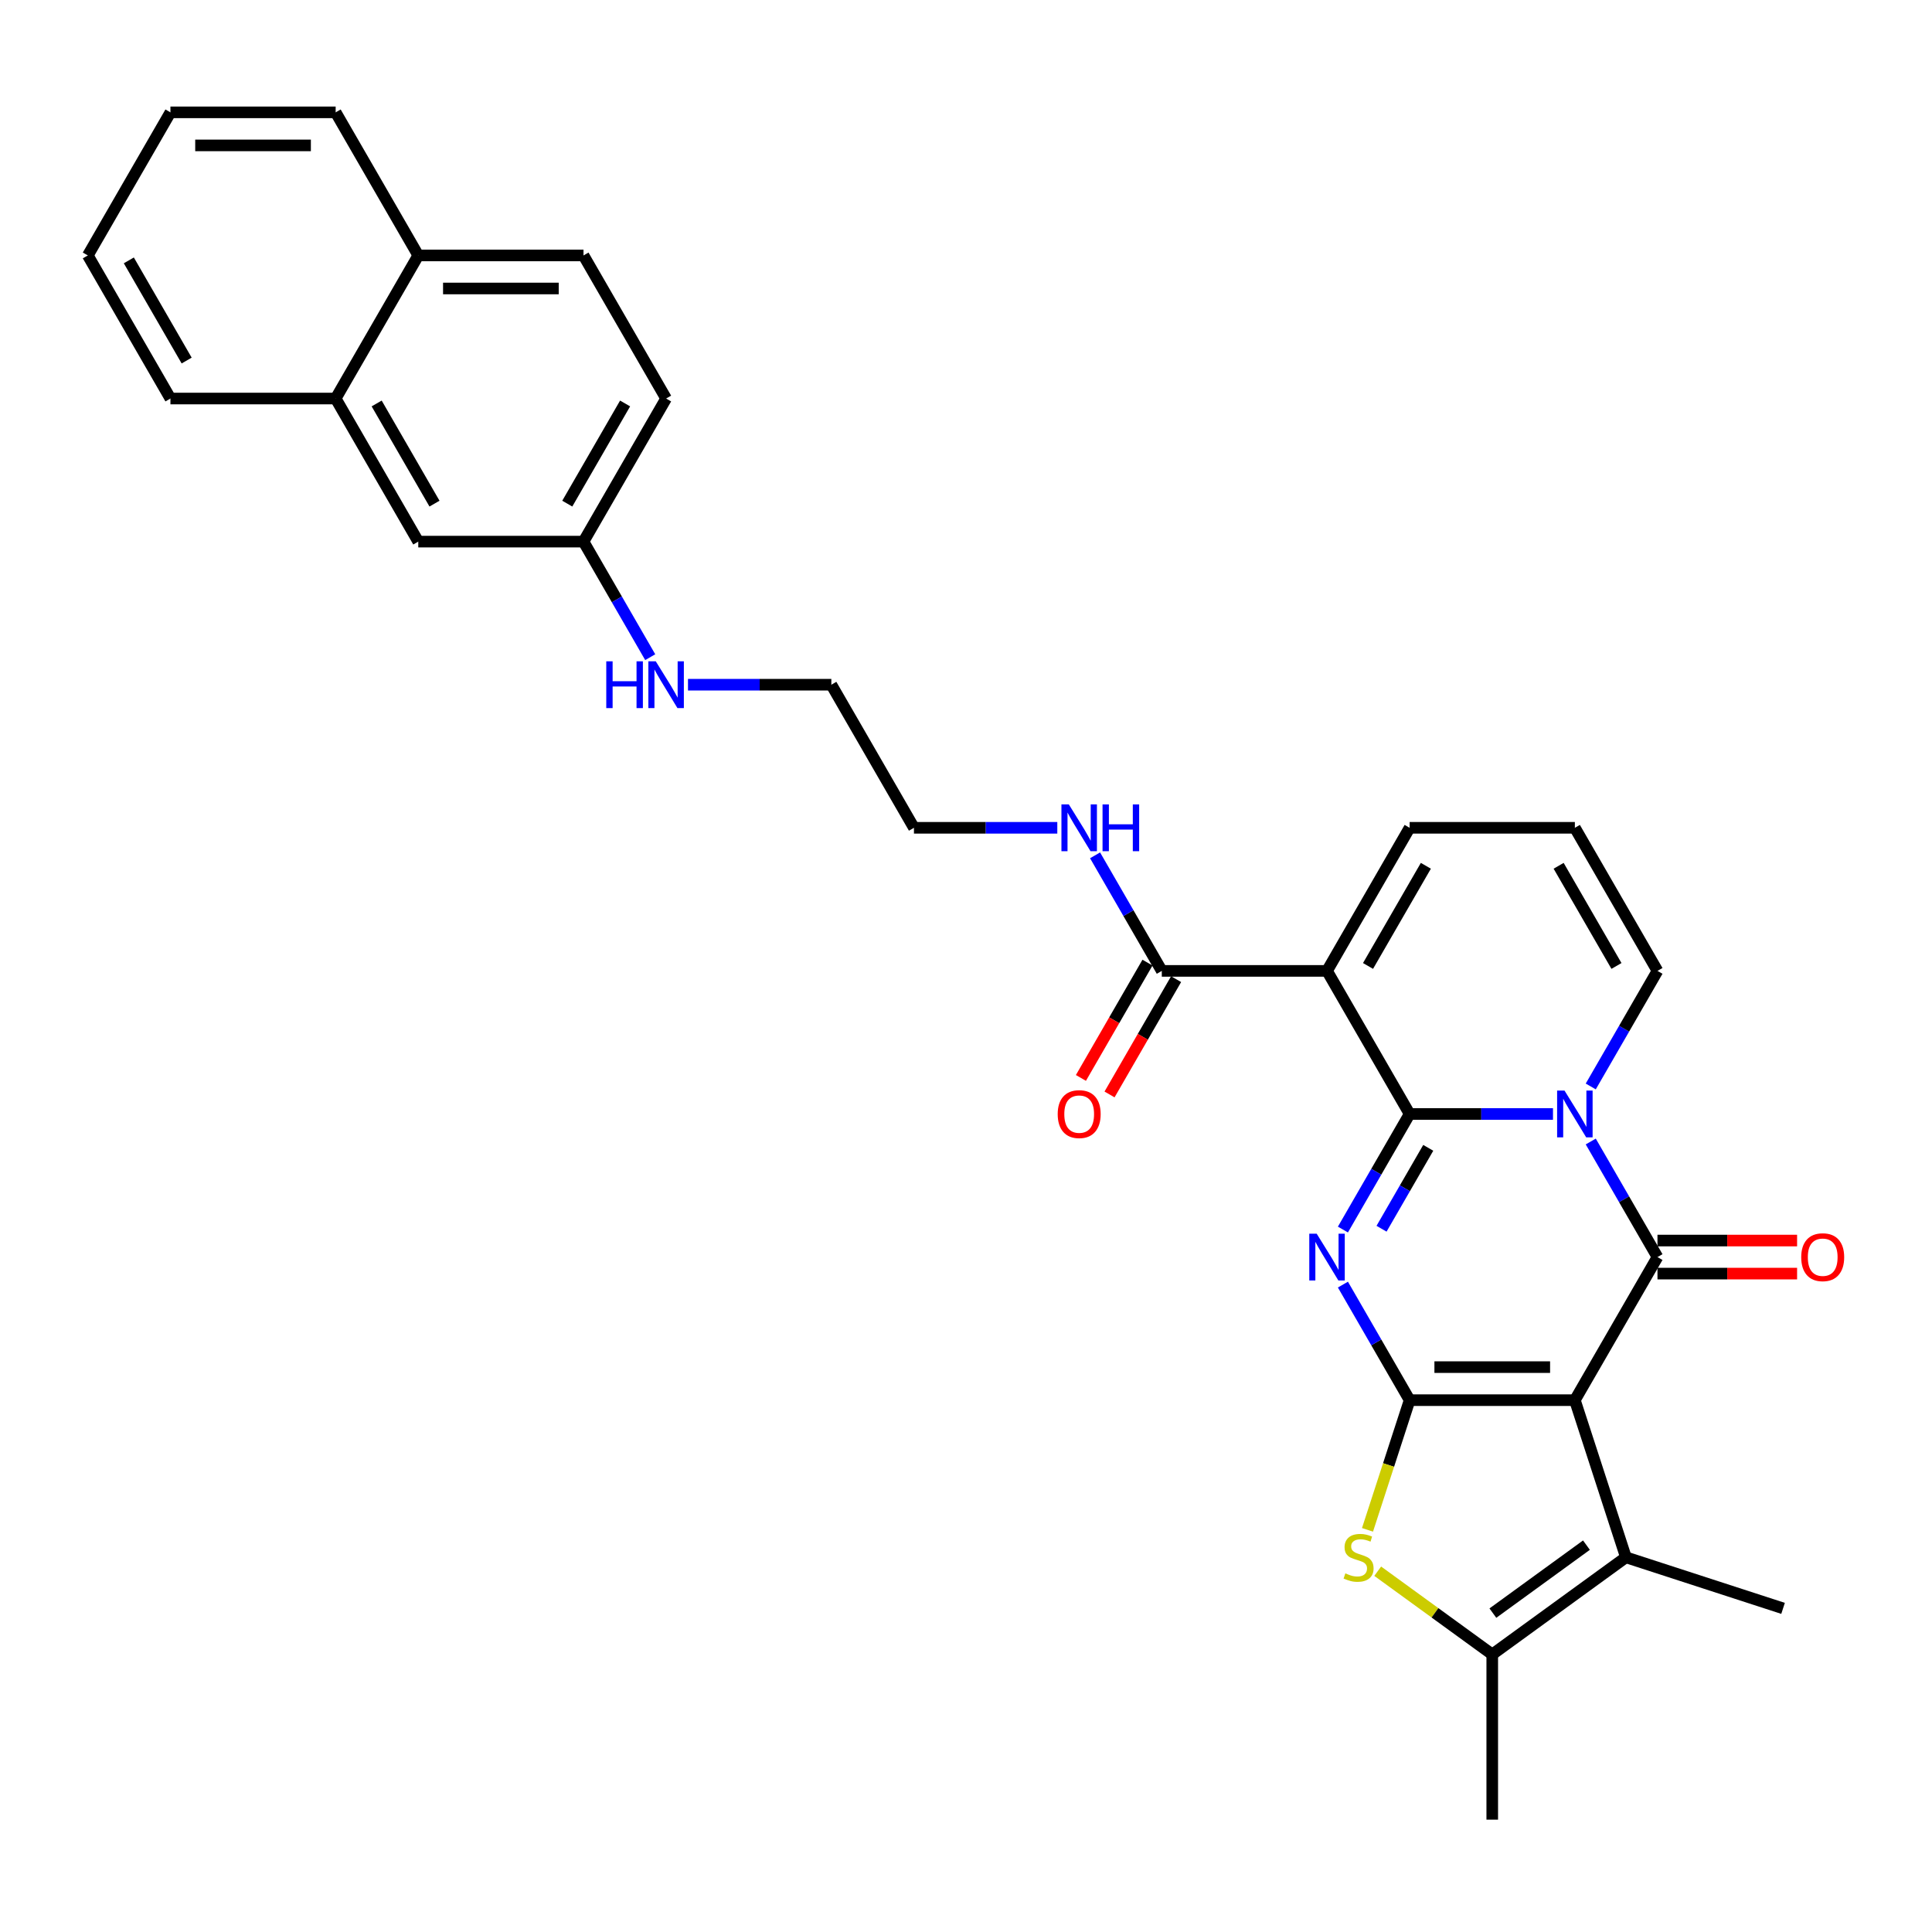 <?xml version='1.0' encoding='iso-8859-1'?>
<svg version='1.1' baseProfile='full'
              xmlns='http://www.w3.org/2000/svg'
                      xmlns:rdkit='http://www.rdkit.org/xml'
                      xmlns:xlink='http://www.w3.org/1999/xlink'
                  xml:space='preserve'
width='1000px' height='1000px' viewBox='0 0 1000 1000'>
<!-- END OF HEADER -->
<rect style='opacity:1.0;fill:#FFFFFF;stroke:none' width='1000' height='1000' x='0' y='0'> </rect>
<path class='bond-2' d='M 729.625,576.596 L 712.357,606.504' style='fill:none;fill-rule:evenodd;stroke:#000000;stroke-width:6px;stroke-linecap:butt;stroke-linejoin:miter;stroke-opacity:1' />
<path class='bond-2' d='M 712.357,606.504 L 695.09,636.412' style='fill:none;fill-rule:evenodd;stroke:#0000FF;stroke-width:6px;stroke-linecap:butt;stroke-linejoin:miter;stroke-opacity:1' />
<path class='bond-2' d='M 739.257,594.121 L 727.17,615.056' style='fill:none;fill-rule:evenodd;stroke:#000000;stroke-width:6px;stroke-linecap:butt;stroke-linejoin:miter;stroke-opacity:1' />
<path class='bond-2' d='M 727.17,615.056 L 715.083,635.992' style='fill:none;fill-rule:evenodd;stroke:#0000FF;stroke-width:6px;stroke-linecap:butt;stroke-linejoin:miter;stroke-opacity:1' />
<path class='bond-3' d='M 729.625,576.596 L 766.724,576.596' style='fill:none;fill-rule:evenodd;stroke:#000000;stroke-width:6px;stroke-linecap:butt;stroke-linejoin:miter;stroke-opacity:1' />
<path class='bond-3' d='M 766.724,576.596 L 803.823,576.596' style='fill:none;fill-rule:evenodd;stroke:#0000FF;stroke-width:6px;stroke-linecap:butt;stroke-linejoin:miter;stroke-opacity:1' />
<path class='bond-5' d='M 729.625,576.596 L 686.864,502.533' style='fill:none;fill-rule:evenodd;stroke:#000000;stroke-width:6px;stroke-linecap:butt;stroke-linejoin:miter;stroke-opacity:1' />
<path class='bond-0' d='M 815.146,724.724 L 857.906,650.66' style='fill:none;fill-rule:evenodd;stroke:#000000;stroke-width:6px;stroke-linecap:butt;stroke-linejoin:miter;stroke-opacity:1' />
<path class='bond-7' d='M 815.146,724.724 L 841.573,806.059' style='fill:none;fill-rule:evenodd;stroke:#000000;stroke-width:6px;stroke-linecap:butt;stroke-linejoin:miter;stroke-opacity:1' />
<path class='bond-31' d='M 815.146,724.724 L 729.625,724.724' style='fill:none;fill-rule:evenodd;stroke:#000000;stroke-width:6px;stroke-linecap:butt;stroke-linejoin:miter;stroke-opacity:1' />
<path class='bond-31' d='M 802.318,707.619 L 742.453,707.619' style='fill:none;fill-rule:evenodd;stroke:#000000;stroke-width:6px;stroke-linecap:butt;stroke-linejoin:miter;stroke-opacity:1' />
<path class='bond-1' d='M 729.625,724.724 L 712.357,694.816' style='fill:none;fill-rule:evenodd;stroke:#000000;stroke-width:6px;stroke-linecap:butt;stroke-linejoin:miter;stroke-opacity:1' />
<path class='bond-1' d='M 712.357,694.816 L 695.09,664.908' style='fill:none;fill-rule:evenodd;stroke:#0000FF;stroke-width:6px;stroke-linecap:butt;stroke-linejoin:miter;stroke-opacity:1' />
<path class='bond-6' d='M 729.625,724.724 L 718.72,758.285' style='fill:none;fill-rule:evenodd;stroke:#000000;stroke-width:6px;stroke-linecap:butt;stroke-linejoin:miter;stroke-opacity:1' />
<path class='bond-6' d='M 718.72,758.285 L 707.815,791.846' style='fill:none;fill-rule:evenodd;stroke:#CCCC00;stroke-width:6px;stroke-linecap:butt;stroke-linejoin:miter;stroke-opacity:1' />
<path class='bond-4' d='M 823.372,590.844 L 840.639,620.752' style='fill:none;fill-rule:evenodd;stroke:#0000FF;stroke-width:6px;stroke-linecap:butt;stroke-linejoin:miter;stroke-opacity:1' />
<path class='bond-4' d='M 840.639,620.752 L 857.906,650.66' style='fill:none;fill-rule:evenodd;stroke:#000000;stroke-width:6px;stroke-linecap:butt;stroke-linejoin:miter;stroke-opacity:1' />
<path class='bond-10' d='M 823.372,562.349 L 840.639,532.441' style='fill:none;fill-rule:evenodd;stroke:#0000FF;stroke-width:6px;stroke-linecap:butt;stroke-linejoin:miter;stroke-opacity:1' />
<path class='bond-10' d='M 840.639,532.441 L 857.906,502.533' style='fill:none;fill-rule:evenodd;stroke:#000000;stroke-width:6px;stroke-linecap:butt;stroke-linejoin:miter;stroke-opacity:1' />
<path class='bond-12' d='M 857.906,659.212 L 894.039,659.212' style='fill:none;fill-rule:evenodd;stroke:#000000;stroke-width:6px;stroke-linecap:butt;stroke-linejoin:miter;stroke-opacity:1' />
<path class='bond-12' d='M 894.039,659.212 L 930.172,659.212' style='fill:none;fill-rule:evenodd;stroke:#FF0000;stroke-width:6px;stroke-linecap:butt;stroke-linejoin:miter;stroke-opacity:1' />
<path class='bond-12' d='M 857.906,642.108 L 894.039,642.108' style='fill:none;fill-rule:evenodd;stroke:#000000;stroke-width:6px;stroke-linecap:butt;stroke-linejoin:miter;stroke-opacity:1' />
<path class='bond-12' d='M 894.039,642.108 L 930.172,642.108' style='fill:none;fill-rule:evenodd;stroke:#FF0000;stroke-width:6px;stroke-linecap:butt;stroke-linejoin:miter;stroke-opacity:1' />
<path class='bond-9' d='M 686.864,502.533 L 601.343,502.533' style='fill:none;fill-rule:evenodd;stroke:#000000;stroke-width:6px;stroke-linecap:butt;stroke-linejoin:miter;stroke-opacity:1' />
<path class='bond-11' d='M 686.864,502.533 L 729.625,428.469' style='fill:none;fill-rule:evenodd;stroke:#000000;stroke-width:6px;stroke-linecap:butt;stroke-linejoin:miter;stroke-opacity:1' />
<path class='bond-11' d='M 708.091,499.975 L 738.023,448.131' style='fill:none;fill-rule:evenodd;stroke:#000000;stroke-width:6px;stroke-linecap:butt;stroke-linejoin:miter;stroke-opacity:1' />
<path class='bond-8' d='M 713.1,813.254 L 742.743,834.791' style='fill:none;fill-rule:evenodd;stroke:#CCCC00;stroke-width:6px;stroke-linecap:butt;stroke-linejoin:miter;stroke-opacity:1' />
<path class='bond-8' d='M 742.743,834.791 L 772.385,856.327' style='fill:none;fill-rule:evenodd;stroke:#000000;stroke-width:6px;stroke-linecap:butt;stroke-linejoin:miter;stroke-opacity:1' />
<path class='bond-22' d='M 841.573,806.059 L 922.909,832.487' style='fill:none;fill-rule:evenodd;stroke:#000000;stroke-width:6px;stroke-linecap:butt;stroke-linejoin:miter;stroke-opacity:1' />
<path class='bond-33' d='M 841.573,806.059 L 772.385,856.327' style='fill:none;fill-rule:evenodd;stroke:#000000;stroke-width:6px;stroke-linecap:butt;stroke-linejoin:miter;stroke-opacity:1' />
<path class='bond-33' d='M 821.141,799.762 L 772.71,834.949' style='fill:none;fill-rule:evenodd;stroke:#000000;stroke-width:6px;stroke-linecap:butt;stroke-linejoin:miter;stroke-opacity:1' />
<path class='bond-24' d='M 772.385,856.327 L 772.385,941.849' style='fill:none;fill-rule:evenodd;stroke:#000000;stroke-width:6px;stroke-linecap:butt;stroke-linejoin:miter;stroke-opacity:1' />
<path class='bond-15' d='M 593.936,498.257 L 576.709,528.096' style='fill:none;fill-rule:evenodd;stroke:#000000;stroke-width:6px;stroke-linecap:butt;stroke-linejoin:miter;stroke-opacity:1' />
<path class='bond-15' d='M 576.709,528.096 L 559.481,557.936' style='fill:none;fill-rule:evenodd;stroke:#FF0000;stroke-width:6px;stroke-linecap:butt;stroke-linejoin:miter;stroke-opacity:1' />
<path class='bond-15' d='M 608.749,506.809 L 591.521,536.648' style='fill:none;fill-rule:evenodd;stroke:#000000;stroke-width:6px;stroke-linecap:butt;stroke-linejoin:miter;stroke-opacity:1' />
<path class='bond-15' d='M 591.521,536.648 L 574.293,566.488' style='fill:none;fill-rule:evenodd;stroke:#FF0000;stroke-width:6px;stroke-linecap:butt;stroke-linejoin:miter;stroke-opacity:1' />
<path class='bond-17' d='M 601.343,502.533 L 584.075,472.625' style='fill:none;fill-rule:evenodd;stroke:#000000;stroke-width:6px;stroke-linecap:butt;stroke-linejoin:miter;stroke-opacity:1' />
<path class='bond-17' d='M 584.075,472.625 L 566.808,442.717' style='fill:none;fill-rule:evenodd;stroke:#0000FF;stroke-width:6px;stroke-linecap:butt;stroke-linejoin:miter;stroke-opacity:1' />
<path class='bond-32' d='M 857.906,502.533 L 815.146,428.469' style='fill:none;fill-rule:evenodd;stroke:#000000;stroke-width:6px;stroke-linecap:butt;stroke-linejoin:miter;stroke-opacity:1' />
<path class='bond-32' d='M 836.68,499.975 L 806.747,448.131' style='fill:none;fill-rule:evenodd;stroke:#000000;stroke-width:6px;stroke-linecap:butt;stroke-linejoin:miter;stroke-opacity:1' />
<path class='bond-13' d='M 729.625,428.469 L 815.146,428.469' style='fill:none;fill-rule:evenodd;stroke:#000000;stroke-width:6px;stroke-linecap:butt;stroke-linejoin:miter;stroke-opacity:1' />
<path class='bond-14' d='M 173.736,206.279 L 216.497,280.342' style='fill:none;fill-rule:evenodd;stroke:#000000;stroke-width:6px;stroke-linecap:butt;stroke-linejoin:miter;stroke-opacity:1' />
<path class='bond-14' d='M 194.963,208.836 L 224.896,260.681' style='fill:none;fill-rule:evenodd;stroke:#000000;stroke-width:6px;stroke-linecap:butt;stroke-linejoin:miter;stroke-opacity:1' />
<path class='bond-25' d='M 173.736,206.279 L 88.215,206.279' style='fill:none;fill-rule:evenodd;stroke:#000000;stroke-width:6px;stroke-linecap:butt;stroke-linejoin:miter;stroke-opacity:1' />
<path class='bond-34' d='M 173.736,206.279 L 216.497,132.215' style='fill:none;fill-rule:evenodd;stroke:#000000;stroke-width:6px;stroke-linecap:butt;stroke-linejoin:miter;stroke-opacity:1' />
<path class='bond-16' d='M 216.497,280.342 L 302.018,280.342' style='fill:none;fill-rule:evenodd;stroke:#000000;stroke-width:6px;stroke-linecap:butt;stroke-linejoin:miter;stroke-opacity:1' />
<path class='bond-26' d='M 547.259,428.469 L 510.16,428.469' style='fill:none;fill-rule:evenodd;stroke:#0000FF;stroke-width:6px;stroke-linecap:butt;stroke-linejoin:miter;stroke-opacity:1' />
<path class='bond-26' d='M 510.16,428.469 L 473.061,428.469' style='fill:none;fill-rule:evenodd;stroke:#000000;stroke-width:6px;stroke-linecap:butt;stroke-linejoin:miter;stroke-opacity:1' />
<path class='bond-18' d='M 216.497,132.215 L 302.018,132.215' style='fill:none;fill-rule:evenodd;stroke:#000000;stroke-width:6px;stroke-linecap:butt;stroke-linejoin:miter;stroke-opacity:1' />
<path class='bond-18' d='M 229.325,149.319 L 289.19,149.319' style='fill:none;fill-rule:evenodd;stroke:#000000;stroke-width:6px;stroke-linecap:butt;stroke-linejoin:miter;stroke-opacity:1' />
<path class='bond-28' d='M 216.497,132.215 L 173.736,58.151' style='fill:none;fill-rule:evenodd;stroke:#000000;stroke-width:6px;stroke-linecap:butt;stroke-linejoin:miter;stroke-opacity:1' />
<path class='bond-19' d='M 302.018,132.215 L 344.779,206.279' style='fill:none;fill-rule:evenodd;stroke:#000000;stroke-width:6px;stroke-linecap:butt;stroke-linejoin:miter;stroke-opacity:1' />
<path class='bond-20' d='M 302.018,280.342 L 319.286,310.25' style='fill:none;fill-rule:evenodd;stroke:#000000;stroke-width:6px;stroke-linecap:butt;stroke-linejoin:miter;stroke-opacity:1' />
<path class='bond-20' d='M 319.286,310.25 L 336.553,340.158' style='fill:none;fill-rule:evenodd;stroke:#0000FF;stroke-width:6px;stroke-linecap:butt;stroke-linejoin:miter;stroke-opacity:1' />
<path class='bond-23' d='M 302.018,280.342 L 344.779,206.279' style='fill:none;fill-rule:evenodd;stroke:#000000;stroke-width:6px;stroke-linecap:butt;stroke-linejoin:miter;stroke-opacity:1' />
<path class='bond-23' d='M 293.62,260.681 L 323.552,208.836' style='fill:none;fill-rule:evenodd;stroke:#000000;stroke-width:6px;stroke-linecap:butt;stroke-linejoin:miter;stroke-opacity:1' />
<path class='bond-21' d='M 356.102,354.406 L 393.201,354.406' style='fill:none;fill-rule:evenodd;stroke:#0000FF;stroke-width:6px;stroke-linecap:butt;stroke-linejoin:miter;stroke-opacity:1' />
<path class='bond-21' d='M 393.201,354.406 L 430.3,354.406' style='fill:none;fill-rule:evenodd;stroke:#000000;stroke-width:6px;stroke-linecap:butt;stroke-linejoin:miter;stroke-opacity:1' />
<path class='bond-29' d='M 88.215,206.279 L 45.455,132.215' style='fill:none;fill-rule:evenodd;stroke:#000000;stroke-width:6px;stroke-linecap:butt;stroke-linejoin:miter;stroke-opacity:1' />
<path class='bond-29' d='M 96.614,186.617 L 66.681,134.772' style='fill:none;fill-rule:evenodd;stroke:#000000;stroke-width:6px;stroke-linecap:butt;stroke-linejoin:miter;stroke-opacity:1' />
<path class='bond-27' d='M 473.061,428.469 L 430.3,354.406' style='fill:none;fill-rule:evenodd;stroke:#000000;stroke-width:6px;stroke-linecap:butt;stroke-linejoin:miter;stroke-opacity:1' />
<path class='bond-30' d='M 173.736,58.151 L 88.215,58.151' style='fill:none;fill-rule:evenodd;stroke:#000000;stroke-width:6px;stroke-linecap:butt;stroke-linejoin:miter;stroke-opacity:1' />
<path class='bond-30' d='M 160.908,75.256 L 101.043,75.256' style='fill:none;fill-rule:evenodd;stroke:#000000;stroke-width:6px;stroke-linecap:butt;stroke-linejoin:miter;stroke-opacity:1' />
<path class='bond-35' d='M 45.455,132.215 L 88.215,58.151' style='fill:none;fill-rule:evenodd;stroke:#000000;stroke-width:6px;stroke-linecap:butt;stroke-linejoin:miter;stroke-opacity:1' />
<path  class='atom-3' d='M 681.51 638.55
L 689.447 651.378
Q 690.233 652.644, 691.499 654.936
Q 692.765 657.228, 692.833 657.365
L 692.833 638.55
L 696.049 638.55
L 696.049 662.77
L 692.731 662.77
L 684.213 648.744
Q 683.221 647.102, 682.16 645.221
Q 681.134 643.339, 680.826 642.758
L 680.826 662.77
L 677.679 662.77
L 677.679 638.55
L 681.51 638.55
' fill='#0000FF'/>
<path  class='atom-4' d='M 809.792 564.487
L 817.729 577.315
Q 818.515 578.581, 819.781 580.873
Q 821.047 583.165, 821.115 583.301
L 821.115 564.487
L 824.331 564.487
L 824.331 588.706
L 821.013 588.706
L 812.495 574.681
Q 811.503 573.039, 810.442 571.157
Q 809.416 569.276, 809.108 568.694
L 809.108 588.706
L 805.961 588.706
L 805.961 564.487
L 809.792 564.487
' fill='#0000FF'/>
<path  class='atom-7' d='M 696.355 814.372
Q 696.629 814.474, 697.758 814.953
Q 698.887 815.432, 700.118 815.74
Q 701.384 816.014, 702.615 816.014
Q 704.907 816.014, 706.242 814.919
Q 707.576 813.79, 707.576 811.84
Q 707.576 810.506, 706.892 809.685
Q 706.242 808.864, 705.215 808.42
Q 704.189 807.975, 702.479 807.462
Q 700.324 806.812, 699.024 806.196
Q 697.758 805.58, 696.834 804.28
Q 695.945 802.98, 695.945 800.791
Q 695.945 797.747, 697.997 795.865
Q 700.084 793.984, 704.189 793.984
Q 706.994 793.984, 710.176 795.318
L 709.389 797.952
Q 706.481 796.754, 704.292 796.754
Q 701.931 796.754, 700.631 797.747
Q 699.331 798.704, 699.366 800.381
Q 699.366 801.68, 700.016 802.467
Q 700.7 803.254, 701.658 803.699
Q 702.65 804.143, 704.292 804.657
Q 706.481 805.341, 707.781 806.025
Q 709.081 806.709, 710.005 808.112
Q 710.962 809.48, 710.962 811.84
Q 710.962 815.193, 708.705 817.006
Q 706.481 818.785, 702.752 818.785
Q 700.597 818.785, 698.955 818.306
Q 697.347 817.861, 695.432 817.074
L 696.355 814.372
' fill='#CCCC00'/>
<path  class='atom-13' d='M 932.31 650.728
Q 932.31 644.913, 935.183 641.663
Q 938.057 638.413, 943.428 638.413
Q 948.798 638.413, 951.672 641.663
Q 954.545 644.913, 954.545 650.728
Q 954.545 656.612, 951.638 659.965
Q 948.73 663.283, 943.428 663.283
Q 938.091 663.283, 935.183 659.965
Q 932.31 656.647, 932.31 650.728
M 943.428 660.546
Q 947.122 660.546, 949.106 658.083
Q 951.125 655.586, 951.125 650.728
Q 951.125 645.973, 949.106 643.579
Q 947.122 641.15, 943.428 641.15
Q 939.733 641.15, 937.715 643.545
Q 935.731 645.939, 935.731 650.728
Q 935.731 655.62, 937.715 658.083
Q 939.733 660.546, 943.428 660.546
' fill='#FF0000'/>
<path  class='atom-16' d='M 547.464 576.665
Q 547.464 570.849, 550.338 567.6
Q 553.211 564.35, 558.582 564.35
Q 563.953 564.35, 566.826 567.6
Q 569.7 570.849, 569.7 576.665
Q 569.7 582.549, 566.792 585.901
Q 563.884 589.219, 558.582 589.219
Q 553.246 589.219, 550.338 585.901
Q 547.464 582.583, 547.464 576.665
M 558.582 586.483
Q 562.277 586.483, 564.261 584.02
Q 566.279 581.523, 566.279 576.665
Q 566.279 571.91, 564.261 569.515
Q 562.277 567.087, 558.582 567.087
Q 554.888 567.087, 552.869 569.481
Q 550.885 571.876, 550.885 576.665
Q 550.885 581.557, 552.869 584.02
Q 554.888 586.483, 558.582 586.483
' fill='#FF0000'/>
<path  class='atom-18' d='M 553.228 416.36
L 561.165 429.188
Q 561.952 430.453, 563.217 432.745
Q 564.483 435.037, 564.551 435.174
L 564.551 416.36
L 567.767 416.36
L 567.767 440.579
L 564.449 440.579
L 555.931 426.554
Q 554.939 424.912, 553.878 423.03
Q 552.852 421.149, 552.544 420.567
L 552.544 440.579
L 549.397 440.579
L 549.397 416.36
L 553.228 416.36
' fill='#0000FF'/>
<path  class='atom-18' d='M 570.675 416.36
L 573.959 416.36
L 573.959 426.656
L 586.342 426.656
L 586.342 416.36
L 589.626 416.36
L 589.626 440.579
L 586.342 440.579
L 586.342 429.393
L 573.959 429.393
L 573.959 440.579
L 570.675 440.579
L 570.675 416.36
' fill='#0000FF'/>
<path  class='atom-22' d='M 313.803 342.296
L 317.087 342.296
L 317.087 352.593
L 329.471 352.593
L 329.471 342.296
L 332.755 342.296
L 332.755 366.516
L 329.471 366.516
L 329.471 355.329
L 317.087 355.329
L 317.087 366.516
L 313.803 366.516
L 313.803 342.296
' fill='#0000FF'/>
<path  class='atom-22' d='M 339.425 342.296
L 347.362 355.124
Q 348.148 356.39, 349.414 358.682
Q 350.68 360.974, 350.748 361.111
L 350.748 342.296
L 353.964 342.296
L 353.964 366.516
L 350.646 366.516
L 342.128 352.49
Q 341.136 350.848, 340.075 348.967
Q 339.049 347.085, 338.741 346.504
L 338.741 366.516
L 335.594 366.516
L 335.594 342.296
L 339.425 342.296
' fill='#0000FF'/>
</svg>

